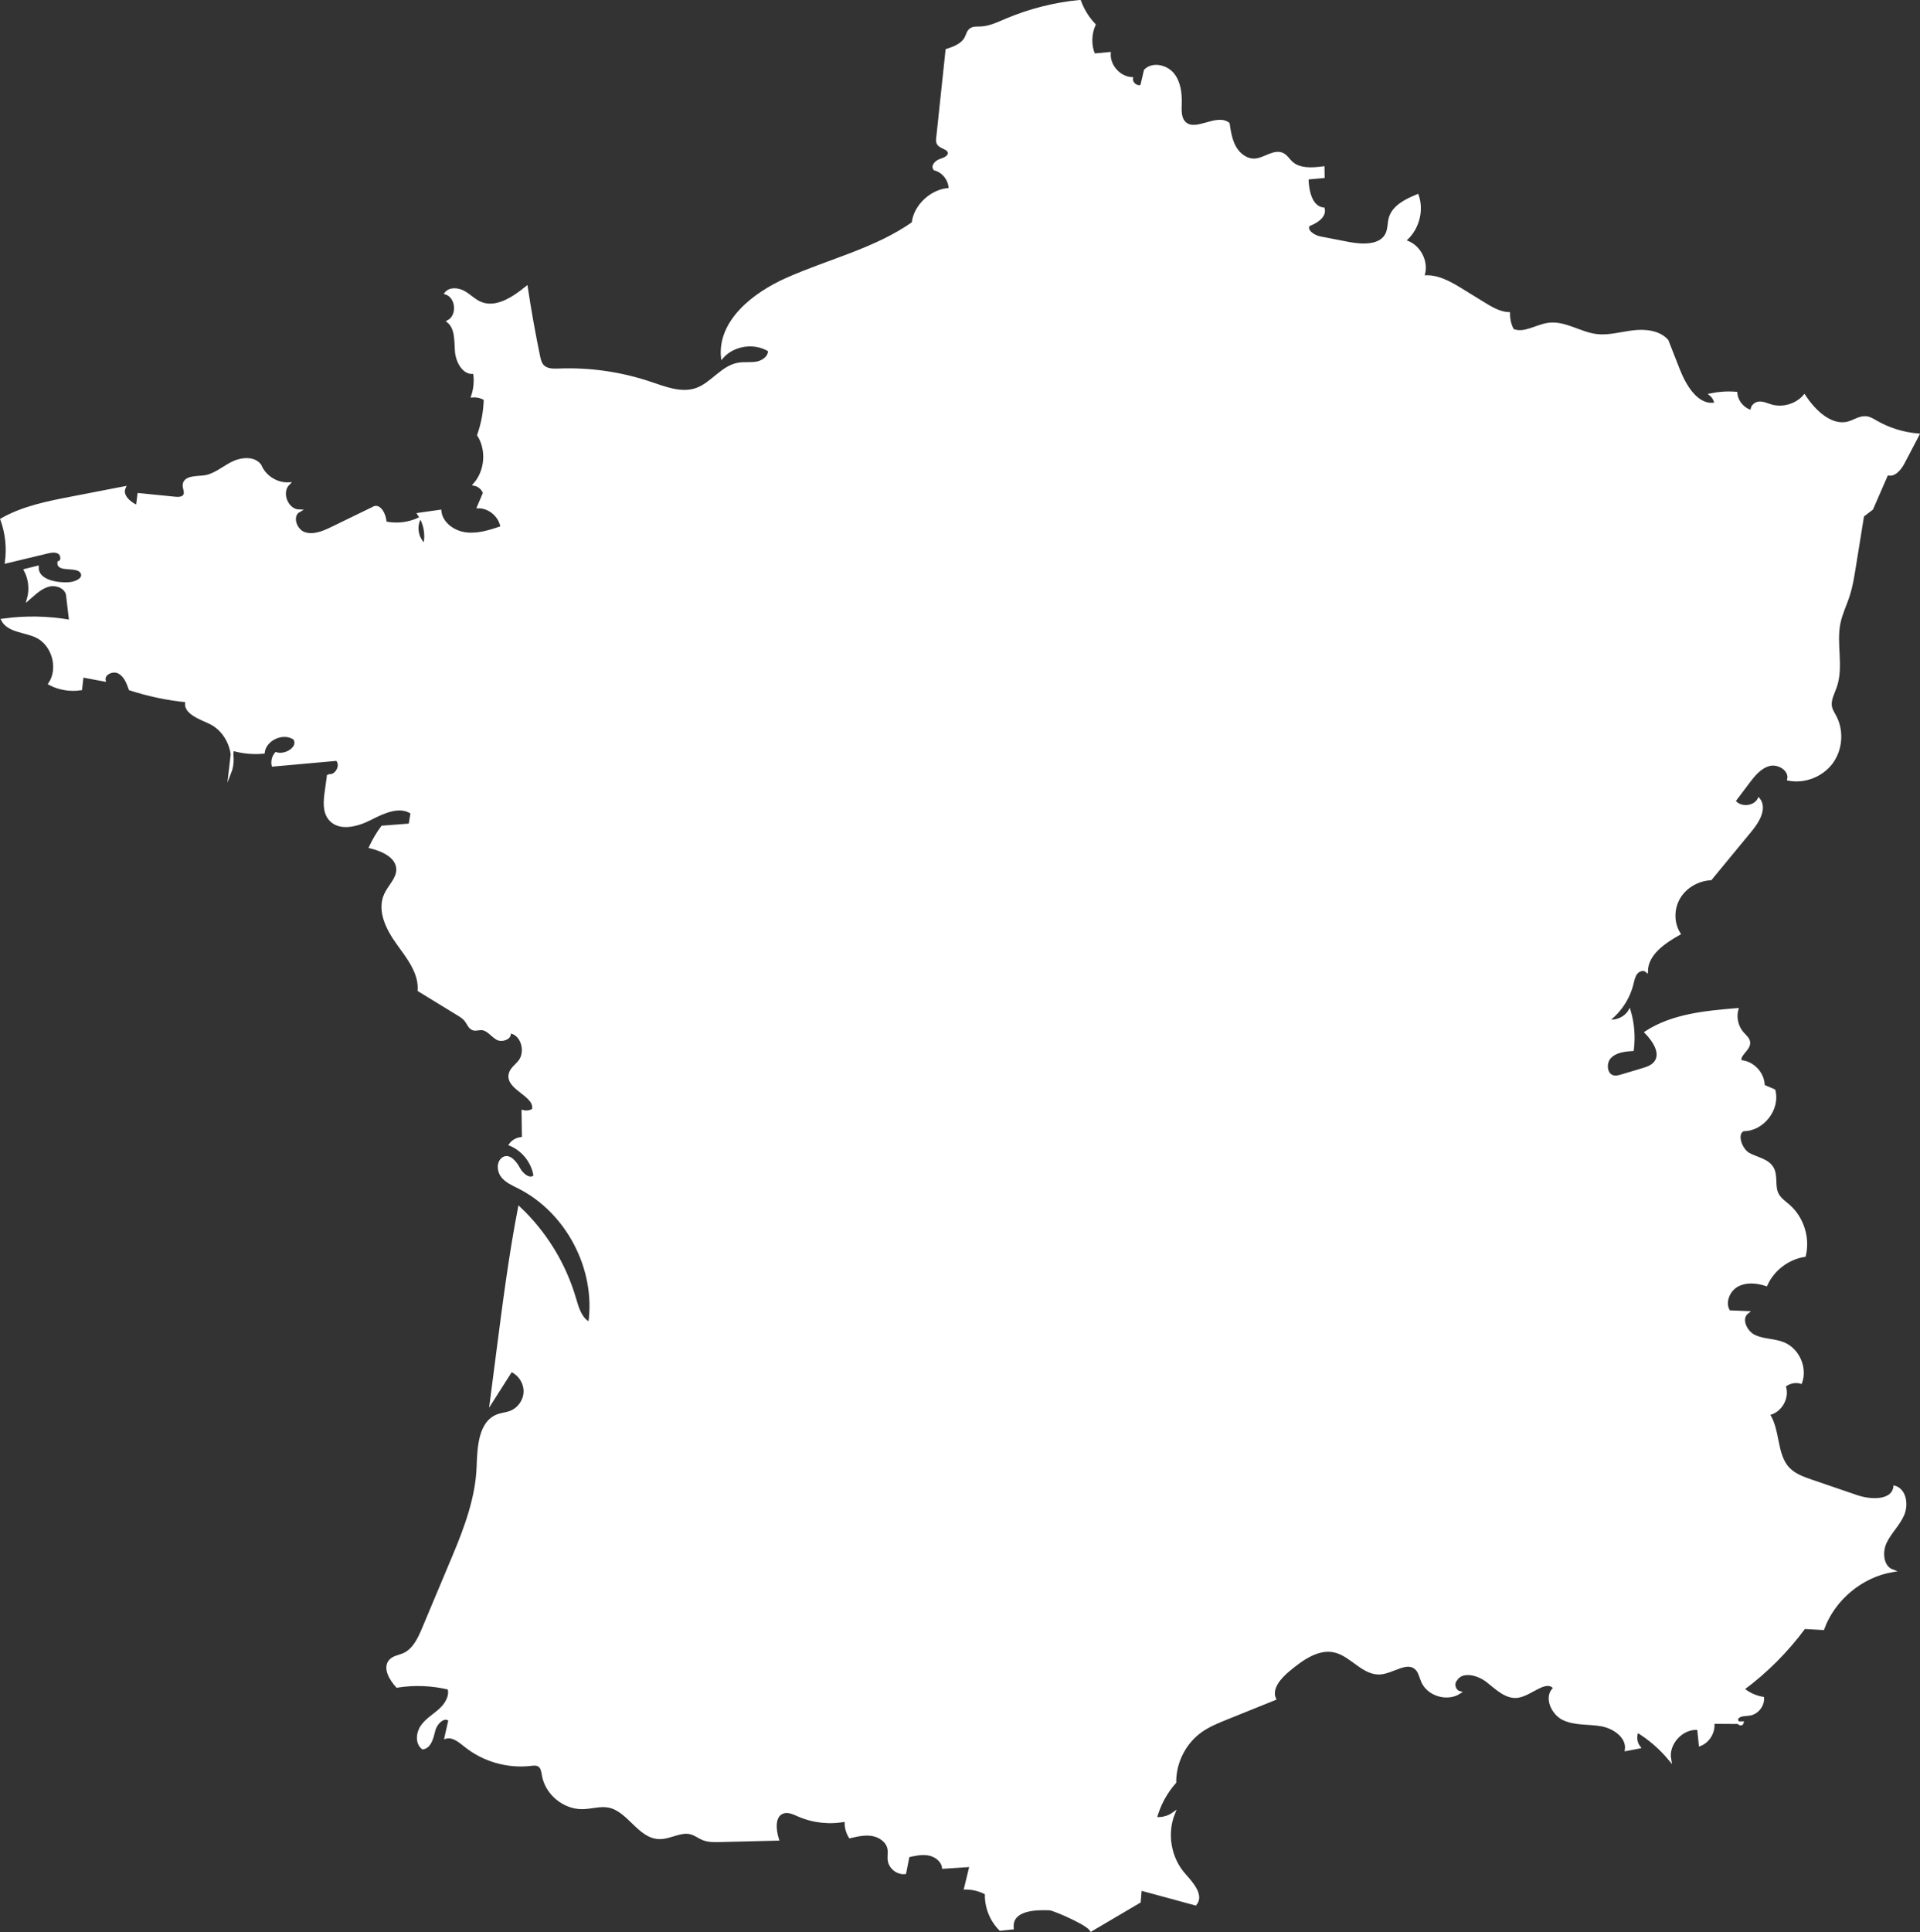 <?xml version="1.0" encoding="UTF-8"?> <svg xmlns="http://www.w3.org/2000/svg" viewBox="0 0 727.38 731.84"><rect x="0" y="0" width="727.38" height="731.84" fill="#333333" stroke="none"/><defs><style> .cls-1 { fill: #fff; mix-blend-mode: multiply; stroke: #fff; stroke-miterlimit: 10; } .cls-2 { isolation: isolate; } </style></defs><g class="cls-2"><g id="Calque_2" data-name="Calque 2"><g id="_ÎÓÈ_1" data-name="—ÎÓÈ_1"><path class="cls-1" d="M124.36,293.65c2.99.71,5.47-3.86,3.25-5.98-8.07.72-16.14,1.45-24.21,2.17-.32-1.56.11-3.25,1.15-4.46,3.75,1.22,9.21-2.4,6.98-5.65-4.24-2.9-11.07.16-11.75,5.24-3.91.36-7.89-.02-11.67-1.1-.35,2.97-.7,5.95-1.04,8.92,2.8-7.05-.79-16-7.69-19.16-3.99-1.82-10.01-3.99-8.58-8.13-7.32-.71-14.55-2.23-21.54-4.5-.86-2.46-1.91-5.13-4.21-6.35-2.3-1.22-5.98.42-5.52,2.98-2.79-.52-5.57-1.05-8.36-1.57-.18,1.63-.37,3.26-.55,4.88-4.01.63-8.23-.07-11.82-1.96,3.91-5.9,1.33-15.01-5.08-17.99-4.4-2.05-10.48-1.89-12.77-6.17,8.53-1.21,17.25-1.06,25.73.44-.39-3.33-.78-6.67-1.18-10-.54-2.76-3.9-4.18-6.65-3.63s-5,2.48-7.1,4.34c-.35.31-.7.62-1.06.93,1.04-3.61.62-7.63-1.16-10.95,1.54-.39,3.08-.78,4.62-1.16-.14,5.09,6.89,6.53,11.97,6.22,2.48-.15,5.88-1.61,4.97-3.92-1.33-3.38-9.37-.5-8.83-4.09,1.53-.37,1.38-2.87.04-3.69-1.34-.82-3.05-.48-4.58-.11-5.12,1.23-10.24,2.46-15.36,3.69.74-5.41.14-11-1.73-16.13,8.08-4.61,17.4-6.44,26.54-8.21,6.65-1.29,13.29-2.57,19.94-3.86-1.36,2.93,1.9,5.88,4.88,7.14.19-1.53.38-3.05.57-4.58,4.58.46,9.16.92,13.74,1.38,1.35.14,3.04.1,3.64-1.12.6-1.2-.37-2.62-.22-3.96.32-2.87,4.46-2.67,7.33-2.97,3.94-.4,7.13-3.21,10.63-5.06,3.5-1.85,8.51-2.43,10.85.76,1.71,4.21,6.23,7.11,10.78,6.91-3.35,3.26-.68,10.14,3.99,10.29-3.24,1.8-1.47,7.39,2.06,8.55,3.52,1.16,7.29-.49,10.63-2.12,5.09-2.47,10.19-4.95,15.28-7.42,2.43-1.73,4.64,2.5,4.68,5.49,4.34.92,8.99.37,12.99-1.56-1.73,3.22-.88,7.6,1.93,9.93.91-3.96.07-8.29-2.25-11.63,2.7-.38,5.39-.77,8.09-1.15.46,4.64,5.1,7.97,9.73,8.55,4.63.58,9.24-.92,13.66-2.41-.6-4.24-4.61-7.72-8.89-7.7.75-1.77,1.51-3.53,2.26-5.3-.56-1.63-2.05-2.91-3.74-3.23,4.46-5.02,5.12-13.03,1.54-18.71,1.53-4.36,2.38-8.96,2.49-13.59-1.42-.87-3.11-1.28-4.77-1.14.96-2.88,1.2-6,.71-9-3.92.85-6.57-4.05-6.86-8.05-.28-4,.06-8.71-3.05-11.25,4.03-2.11,3.45-9.27-.86-10.7,1.57-1.89,4.63-1.59,6.78-.4,2.15,1.19,3.89,3.07,6.14,4.06,5.96,2.64,12.54-1.7,17.6-5.81,1.31,8.69,2.86,17.35,4.64,25.96.28,1.36.61,2.8,1.57,3.8,1.51,1.56,3.97,1.51,6.14,1.43,11.66-.45,23.4,1.24,34.46,4.95,5.72,1.92,11.89,4.41,17.59,2.4,5.82-2.05,9.62-8.38,15.69-9.53,2.38-.45,4.85-.02,7.23-.47,2.38-.45,4.84-2.28,4.67-4.7-5.52-3.48-13.48-2.36-17.82,2.51-1.22-13.62,11.97-23.99,24.47-29.54,15.97-7.1,33.5-11.16,47.81-21.2.61-6.61,7.33-12.7,13.97-12.8.09-3.44-2.42-6.78-5.76-7.64-1.09-1.17.62-2.9,2.14-3.39,1.53-.49,3.53-1.31,3.29-2.9-.29-1.88-3.41-1.82-4.22-3.54-.28-.6-.22-1.3-.15-1.95l3.53-33.27c2.8-.92,5.86-2.06,7.21-4.68.55-1.07.8-2.38,1.76-3.12,1-.77,2.4-.64,3.67-.67,3.4-.08,6.58-1.61,9.72-2.94,8.9-3.78,18.37-6.19,27.99-7.12,1.21,3.29,3.09,6.34,5.51,8.88-1.58,3.53-1.68,7.87-.13,11.41,1.95-.18,3.91-.36,5.86-.55-.28,4.7,3.75,9.23,8.45,9.49-.29,1.89,1.98,3.64,3.73,2.88.46-1.97.92-3.94,1.39-5.91,2.81-2.82,7.97-1.68,10.48,1.4s2.97,7.34,2.85,11.31c-.08,2.52-.21,5.41,1.62,7.16,4.19,3.99,11.91-3.15,16.54.31.47,3.12.96,6.33,2.55,9.06,1.59,2.73,4.54,4.9,7.68,4.62,3.66-.33,7.27-3.78,10.5-2.05,1.26.68,2.02,1.99,3.06,2.98,3.08,2.93,7.92,2.58,12.14,2.04.02,1.15.03,2.3.05,3.45l-6.1.55c.08,4.8,1.37,11.03,6.14,11.59.67,2.92-2.71,5.01-5.51,6.08-1.65,2.03,1.69,4.36,4.26,4.86,3.62.7,7.23,1.4,10.85,2.1,5.33,1.03,12.39,1.22,14.51-3.78.78-1.83.6-3.93,1.17-5.84,1.31-4.42,6.07-6.7,10.34-8.46,2.1,6.05-.08,13.33-5.16,17.23,5.74,1.15,9.44,8.19,7.14,13.57,5.32-.7,10.36,2.22,14.93,5.03,2.69,1.65,5.38,3.31,8.06,4.96,2.97,1.83,6.11,3.71,9.6,3.87-.04,2.18.49,4.38,1.53,6.3,4.28,1.83,8.88-1.62,13.5-2.26,6.2-.85,11.92,3.46,18.13,4.25,4.62.59,9.23-.81,13.85-1.38s9.87-.08,13,3.37c1.46,3.71,2.92,7.41,4.37,11.12,2.53,6.43,7.25,14.15,14.02,12.79-.16-1.33-.86-2.59-1.89-3.44,3.15-.65,6.4-.85,9.61-.59.26,3.35,2.94,6.37,6.24,7.02-.78-1.4.77-3.13,2.36-3.3,1.59-.17,3.11.6,4.64,1.05,4.45,1.32,9.6-.18,12.65-3.67,3.71,5.7,10.07,11.9,16.64,10.15,2.31-.62,4.44-2.26,6.82-1.98,1.34.15,2.52.91,3.69,1.58,4.85,2.79,10.32,4.49,15.9,4.95-1.85,3.53-3.7,7.07-5.55,10.6-1.27,2.42-3.64,5.26-6.13,4.13l-5.79,13.28c-1.15.88-2.3,1.76-3.45,2.64-1.08,6.66-2.15,13.33-3.23,19.99-.54,3.35-1.09,6.72-2.11,9.95-1.13,3.58-2.85,6.99-3.61,10.67-1.65,7.96,1.29,16.56-1.4,24.23-.87,2.49-2.34,5.01-1.8,7.59.28,1.33,1.07,2.49,1.7,3.69,2.85,5.45,2.28,12.5-1.39,17.43-3.67,4.93-10.27,7.48-16.3,6.31.83-3.54-3.68-6.44-7.21-5.56-3.53.88-6,3.98-8.18,6.89-1.72,2.29-3.44,4.58-5.17,6.87,2.21,2.97,7.56,2.59,9.33-.66,2.61,3.47-.23,8.3-2.99,11.65l-15.26,18.52c-4.81.26-9.48,2.9-11.96,7.03-2.48,4.13-2.55,9.66.04,13.71-5.71,3.22-12.14,7.56-12.36,14.11-1.13-.98-3.01-.38-3.93.8-.92,1.18-1.19,2.72-1.55,4.17-1.38,5.47-4.68,10.44-9.2,13.82,3.11.62,6.54-.89,8.19-3.6,1.39,4.74,1.78,9.76,1.16,14.65-3.05.18-6.39.57-8.51,2.77-2.12,2.2-1.72,6.77,1.27,7.43,1.08.24,2.2-.08,3.26-.4,2.51-.75,5.03-1.5,7.54-2.25,1.91-.57,3.95-1.23,5.13-2.83,2.56-3.48-.6-8.19-3.61-11.3,10.06-6.53,22.56-7.7,34.52-8.68-.84,3.15.02,6.71,2.21,9.12.95,1.04,2.2,2.04,2.27,3.45.14,2.71-4.2,4.62-3.14,7.12,4.66.25,8.71,4.6,8.64,9.26,1.35.58,2.7,1.16,4.05,1.74,1.87,7.02-4.27,14.96-11.54,14.91-3.31,1.22-1.13,7.54,1.97,9.21s7.19,2.22,8.94,5.28c1.66,2.89.37,6.74,1.82,9.74.94,1.95,2.86,3.19,4.48,4.63,5.14,4.58,7.48,12.08,5.86,18.77-6.27.97-11.92,5.27-14.51,11.05-3.63-1.22-7.83-1.55-11.14.37-3.31,1.92-5.1,6.66-2.92,9.8,2.3.1,4.6.19,6.9.29-2.97,2.37-.62,7.48,2.83,9.06,3.45,1.58,7.52,1.3,11.01,2.78,5.42,2.29,8.43,9.12,6.45,14.67-2.14-.61-4.57-.07-6.25,1.39,1.67,4.35-1.5,9.84-6.11,10.56,4.21,6.2,2.54,15.45,7.77,20.81,2.29,2.35,5.52,3.49,8.62,4.55,5.7,1.95,11.39,3.9,17.09,5.85,5.39,1.85,13.63,2.11,14.42-3.54,3.98,1.17,4.78,6.73,3.11,10.53-1.67,3.8-4.9,6.73-6.65,10.49-1.75,3.76-1.2,9.3,2.7,10.71-11.79,2.03-22.19,10.71-26.32,21.94-2.37-.13-4.73-.26-7.1-.39-6.53,8.84-14.37,16.71-23.21,23.25,2.15,1.77,4.76,2.97,7.5,3.43.13,2.83-2.06,5.59-4.85,6.11-1.63.3-3.58.02-4.69,1.25-1.11,1.23,1.4,3.55,1.81,1.95-3.71-.02-7.41-.04-11.12-.06.5,3.47-1.64,7.15-4.9,8.42-.21-2.03-.41-4.06-.62-6.09-6.1-.66-11.92,5.57-10.85,11.61-3.48-4.2-7.65-7.82-12.31-10.67-.9,1.95-.61,4.39.7,6.09l-4.91.94c.65-4.82-4.52-8.49-9.31-9.36-4.79-.87-9.93-.23-14.35-2.26-4.42-2.03-7.22-8.63-3.44-11.71-3.13-4.03-8.73,2.24-13.76,3.13-4.46.79-8.21-3.04-11.78-5.83s-9.68-4.31-11.94-.38c-1.32,1.47-.46,4.24,1.46,4.72-4.65,3.05-11.82.94-14.06-4.15-.74-1.69-1.05-3.67-2.4-4.93-3.46-3.24-8.69,1.29-13.41,1.74-6.44.61-10.92-6.62-17.18-8.22-6.38-1.64-12.57,2.84-17.64,7.05-3.37,2.79-7.11,6.95-5.34,10.95-6.07,2.45-12.13,4.9-18.2,7.34-3.37,1.36-6.78,2.74-9.75,4.84-6.15,4.36-9.96,11.84-9.87,19.38-3.46,3.9-6,8.61-7.34,13.65,2.41.27,4.91-.4,6.86-1.83-3.08,7.63-1.48,16.93,3.97,23.1,2.92,3.3,7.08,7.83,4.29,11.24-6.95-1.89-13.89-3.77-20.84-5.66-.13,1.58-.26,3.17-.39,4.75-6.25,3.68-12.49,7.35-18.74,11.03,2.17-1.28-13.46-8.21-15.32-8.27-4.96-.18-14.74-.13-14.06,7.26-1.53.16-3.06.32-4.59.48-3.56-3.54-5.54-8.61-5.32-13.63-2.42-1.3-5.16-1.99-7.9-1.98.69-2.85,1.39-5.7,2.08-8.55-3.48.23-6.96.46-10.44.69-.36-2.62-2.87-4.51-5.47-5.01-2.59-.5-5.26.09-7.83.68-.42,2.12-.84,4.24-1.25,6.36-2.76.28-5.55-1.87-5.98-4.61-.23-1.46.14-2.96-.11-4.41-.48-2.86-3.28-4.87-6.13-5.39-2.85-.51-5.77.15-8.6.81-1.16-1.87-1.69-4.12-1.47-6.31-5.95,1.23-12.28.59-17.86-1.82-1.92-.83-4-1.88-5.98-1.22-3.69,1.23-3.27,6.55-2.1,10.26-7.29.18-14.59.36-21.88.54-2.13.05-4.34.09-6.32-.69-1.55-.62-2.89-1.72-4.5-2.18-3.99-1.16-8.05,1.88-12.21,1.75-7.63-.24-11.52-10.42-19.01-11.91-3.3-.66-6.66.53-10.02.57-6.96.1-13.6-5.36-14.83-12.22-.25-1.41-.42-3.05-1.62-3.83-.92-.6-2.12-.44-3.21-.32-8.7,1-17.75-1.6-24.59-7.06-2.22-1.77-4.76-3.97-7.51-3.25.49-2.19.98-4.39,1.48-6.58-2.09-1.94-5.21,1.09-5.92,3.85s-1.45,6.36-4.27,6.78c-2.45-1.87-2.07-5.84-.28-8.34,1.79-2.51,4.56-4.1,6.84-6.17,2.28-2.07,4.17-5.15,3.31-8.11-6.4-1.54-13.11-1.8-19.62-.77-2.52-2.76-5.08-7.13-2.48-9.82,1.26-1.3,3.23-1.52,4.9-2.23,3.91-1.67,5.89-5.94,7.54-9.86,3.85-9.17,7.7-18.34,11.55-27.51,4.46-10.64,8.67-21.99,9.11-33.52.29-7.52.59-17.15,7.68-19.69,1.45-.52,3.01-.63,4.46-1.14,3.21-1.13,5.57-4.35,5.67-7.75.1-3.4-2.06-6.76-5.2-8.08-2.53,3.97-5.06,7.94-7.58,11.91.84-6.49,1.68-12.97,2.52-19.46,2.34-18.07,4.67-36.15,8.13-54.04,9.85,9.28,17.18,21.23,20.98,34.22,1.07,3.65,2.23,7.84,5.65,9.48,2.96-20.48-8.37-42.24-26.85-51.55-2.25-1.14-4.69-2.17-6.24-4.17-1.55-1.99-1.73-5.32.36-6.74,2.23-1.46,4.67,1.48,5.9,3.84,1.23,2.37,4.43,4.84,6.09,2.76-.79-5.19-4.45-9.85-9.3-11.85,1.11-1.53,3.02-2.44,4.91-2.35-.05-3.41-.09-6.81-.14-10.22,1.3.32,2.71.14,3.88-.51,1.59-5.5-9.85-7.84-8.79-13.47.38-2.03,2.33-3.31,3.62-4.92,3.06-3.83.86-11.01-4.04-11.17,1.34,1.95-2.42,3.69-4.45,2.48-2.03-1.21-3.56-3.6-5.93-3.68-1.04-.03-2.1.41-3.09.09-1.39-.44-1.91-2.08-2.79-3.24-.78-1.04-1.92-1.74-3.03-2.42l-14.74-9.02c.43-6.64-4.17-12.38-8.06-17.78-3.89-5.39-7.41-12.36-4.68-18.43,1.47-3.27,4.68-5.97,4.64-9.56-.05-4.81-5.64-7.36-10.32-8.49,1.24-2.67,2.76-5.22,4.51-7.59,3.49-.27,6.98-.54,10.47-.81.25-1.52.5-3.04.75-4.56-4.59-3.15-10.73-.3-15.68,2.24-4.95,2.54-11.83,4.4-15.4.12-2.33-2.8-1.94-6.89-1.42-10.5.31-2.13.54-4.05.85-6.18Z"></path></g></g></g></svg> 